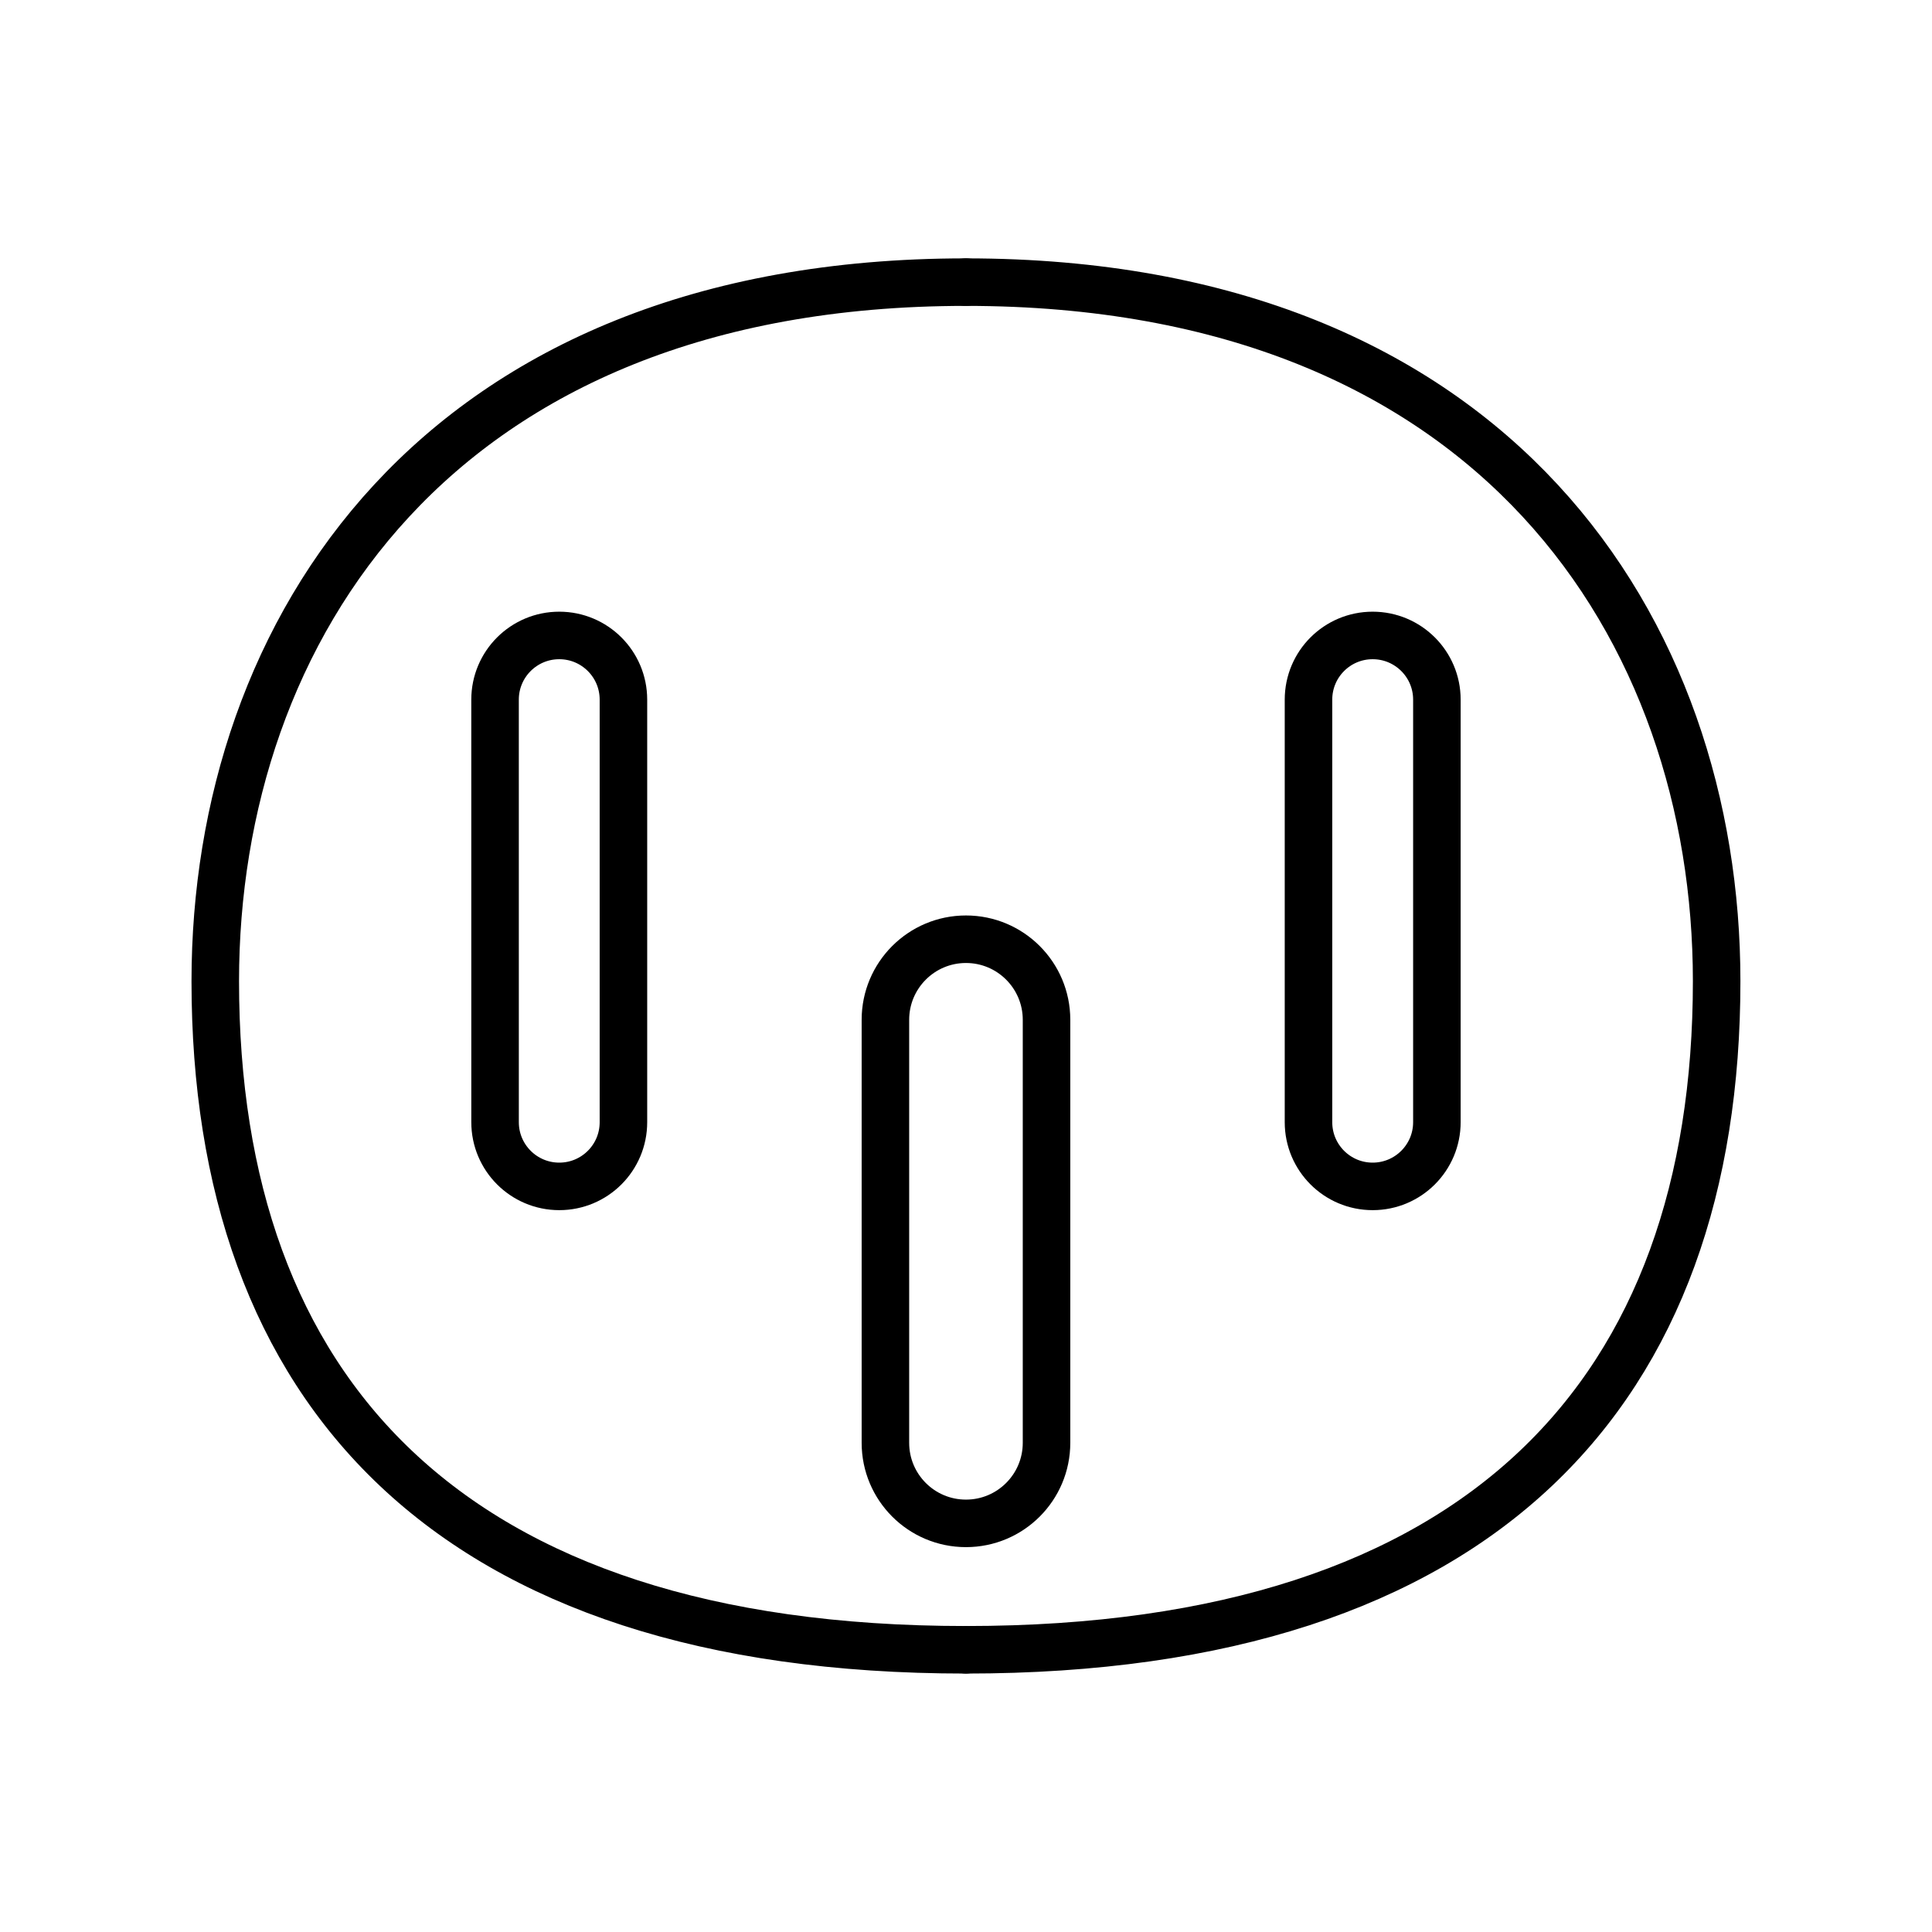 <?xml version="1.0" encoding="UTF-8"?>
<!-- Uploaded to: SVG Repo, www.svgrepo.com, Generator: SVG Repo Mixer Tools -->
<svg width="800px" height="800px" version="1.1" viewBox="144 144 512 512" xmlns="http://www.w3.org/2000/svg">
 <defs>
  <clipPath id="e">
   <path d="m148.09 148.09h339.91v488.91h-339.91z"/>
  </clipPath>
  <clipPath id="d">
   <path d="m312 148.09h339.9v488.91h-339.9z"/>
  </clipPath>
  <clipPath id="c">
   <path d="m200 214h400v437.9h-400z"/>
  </clipPath>
  <clipPath id="b">
   <path d="m148.09 148.09h430.91v503.81h-430.91z"/>
  </clipPath>
  <clipPath id="a">
   <path d="m221 148.09h430.9v503.81h-430.9z"/>
  </clipPath>
 </defs>
 <g>
  <g clip-path="url(#e)">
   <path transform="matrix(5.038 0 0 5.038 148.09 148.09)" d="m28.607 61.595c-1.865 0-3.377-1.512-3.377-3.376l-7.75e-4 -22.229c0-1.865 1.512-3.376 3.377-3.376s3.376 1.511 3.376 3.376v22.229c7.75e-4 1.864-1.509 3.376-3.375 3.376zm0 0" fill="none" stroke="#000000" stroke-linecap="round" stroke-miterlimit="10" stroke-width="2.5"/>
  </g>
  <g clip-path="url(#d)">
   <path transform="matrix(5.038 0 0 5.038 148.09 148.09)" d="m71.393 61.595c-1.865 0-3.375-1.512-3.375-3.376v-22.229c0-1.865 1.51-3.376 3.375-3.376 1.867 0 3.379 1.511 3.379 3.376v22.229c-7.75e-4 1.864-1.512 3.376-3.379 3.376zm0 0" fill="none" stroke="#000000" stroke-linecap="round" stroke-miterlimit="10" stroke-width="2.5"/>
  </g>
  <g clip-path="url(#c)">
   <path transform="matrix(5.038 0 0 5.038 148.09 148.09)" d="m50 79.321c-2.342 0-4.237-1.897-4.237-4.238v-22.251c0-2.339 1.896-4.238 4.237-4.238 2.341 0 4.238 1.898 4.238 4.238v22.251c0 2.341-1.897 4.238-4.238 4.238zm0 0" fill="none" stroke="#000000" stroke-linecap="round" stroke-miterlimit="10" stroke-width="2.5"/>
  </g>
  <g clip-path="url(#b)">
   <path transform="matrix(5.038 0 0 5.038 148.09 148.09)" d="m49.998 85.971c-27.271 0-39.486-13.697-39.486-35.169 0-18.386 11.598-36.773 39.486-36.773" fill="none" stroke="#000000" stroke-linecap="round" stroke-miterlimit="10" stroke-width="2.5"/>
  </g>
  <g clip-path="url(#a)">
   <path transform="matrix(5.038 0 0 5.038 148.09 148.09)" d="m49.998 85.971c27.274 0 39.49-13.697 39.49-35.169 0-18.386-11.601-36.773-39.49-36.773" fill="none" stroke="#000000" stroke-linecap="round" stroke-miterlimit="10" stroke-width="2.5"/>
  </g>
 </g>
</svg>
